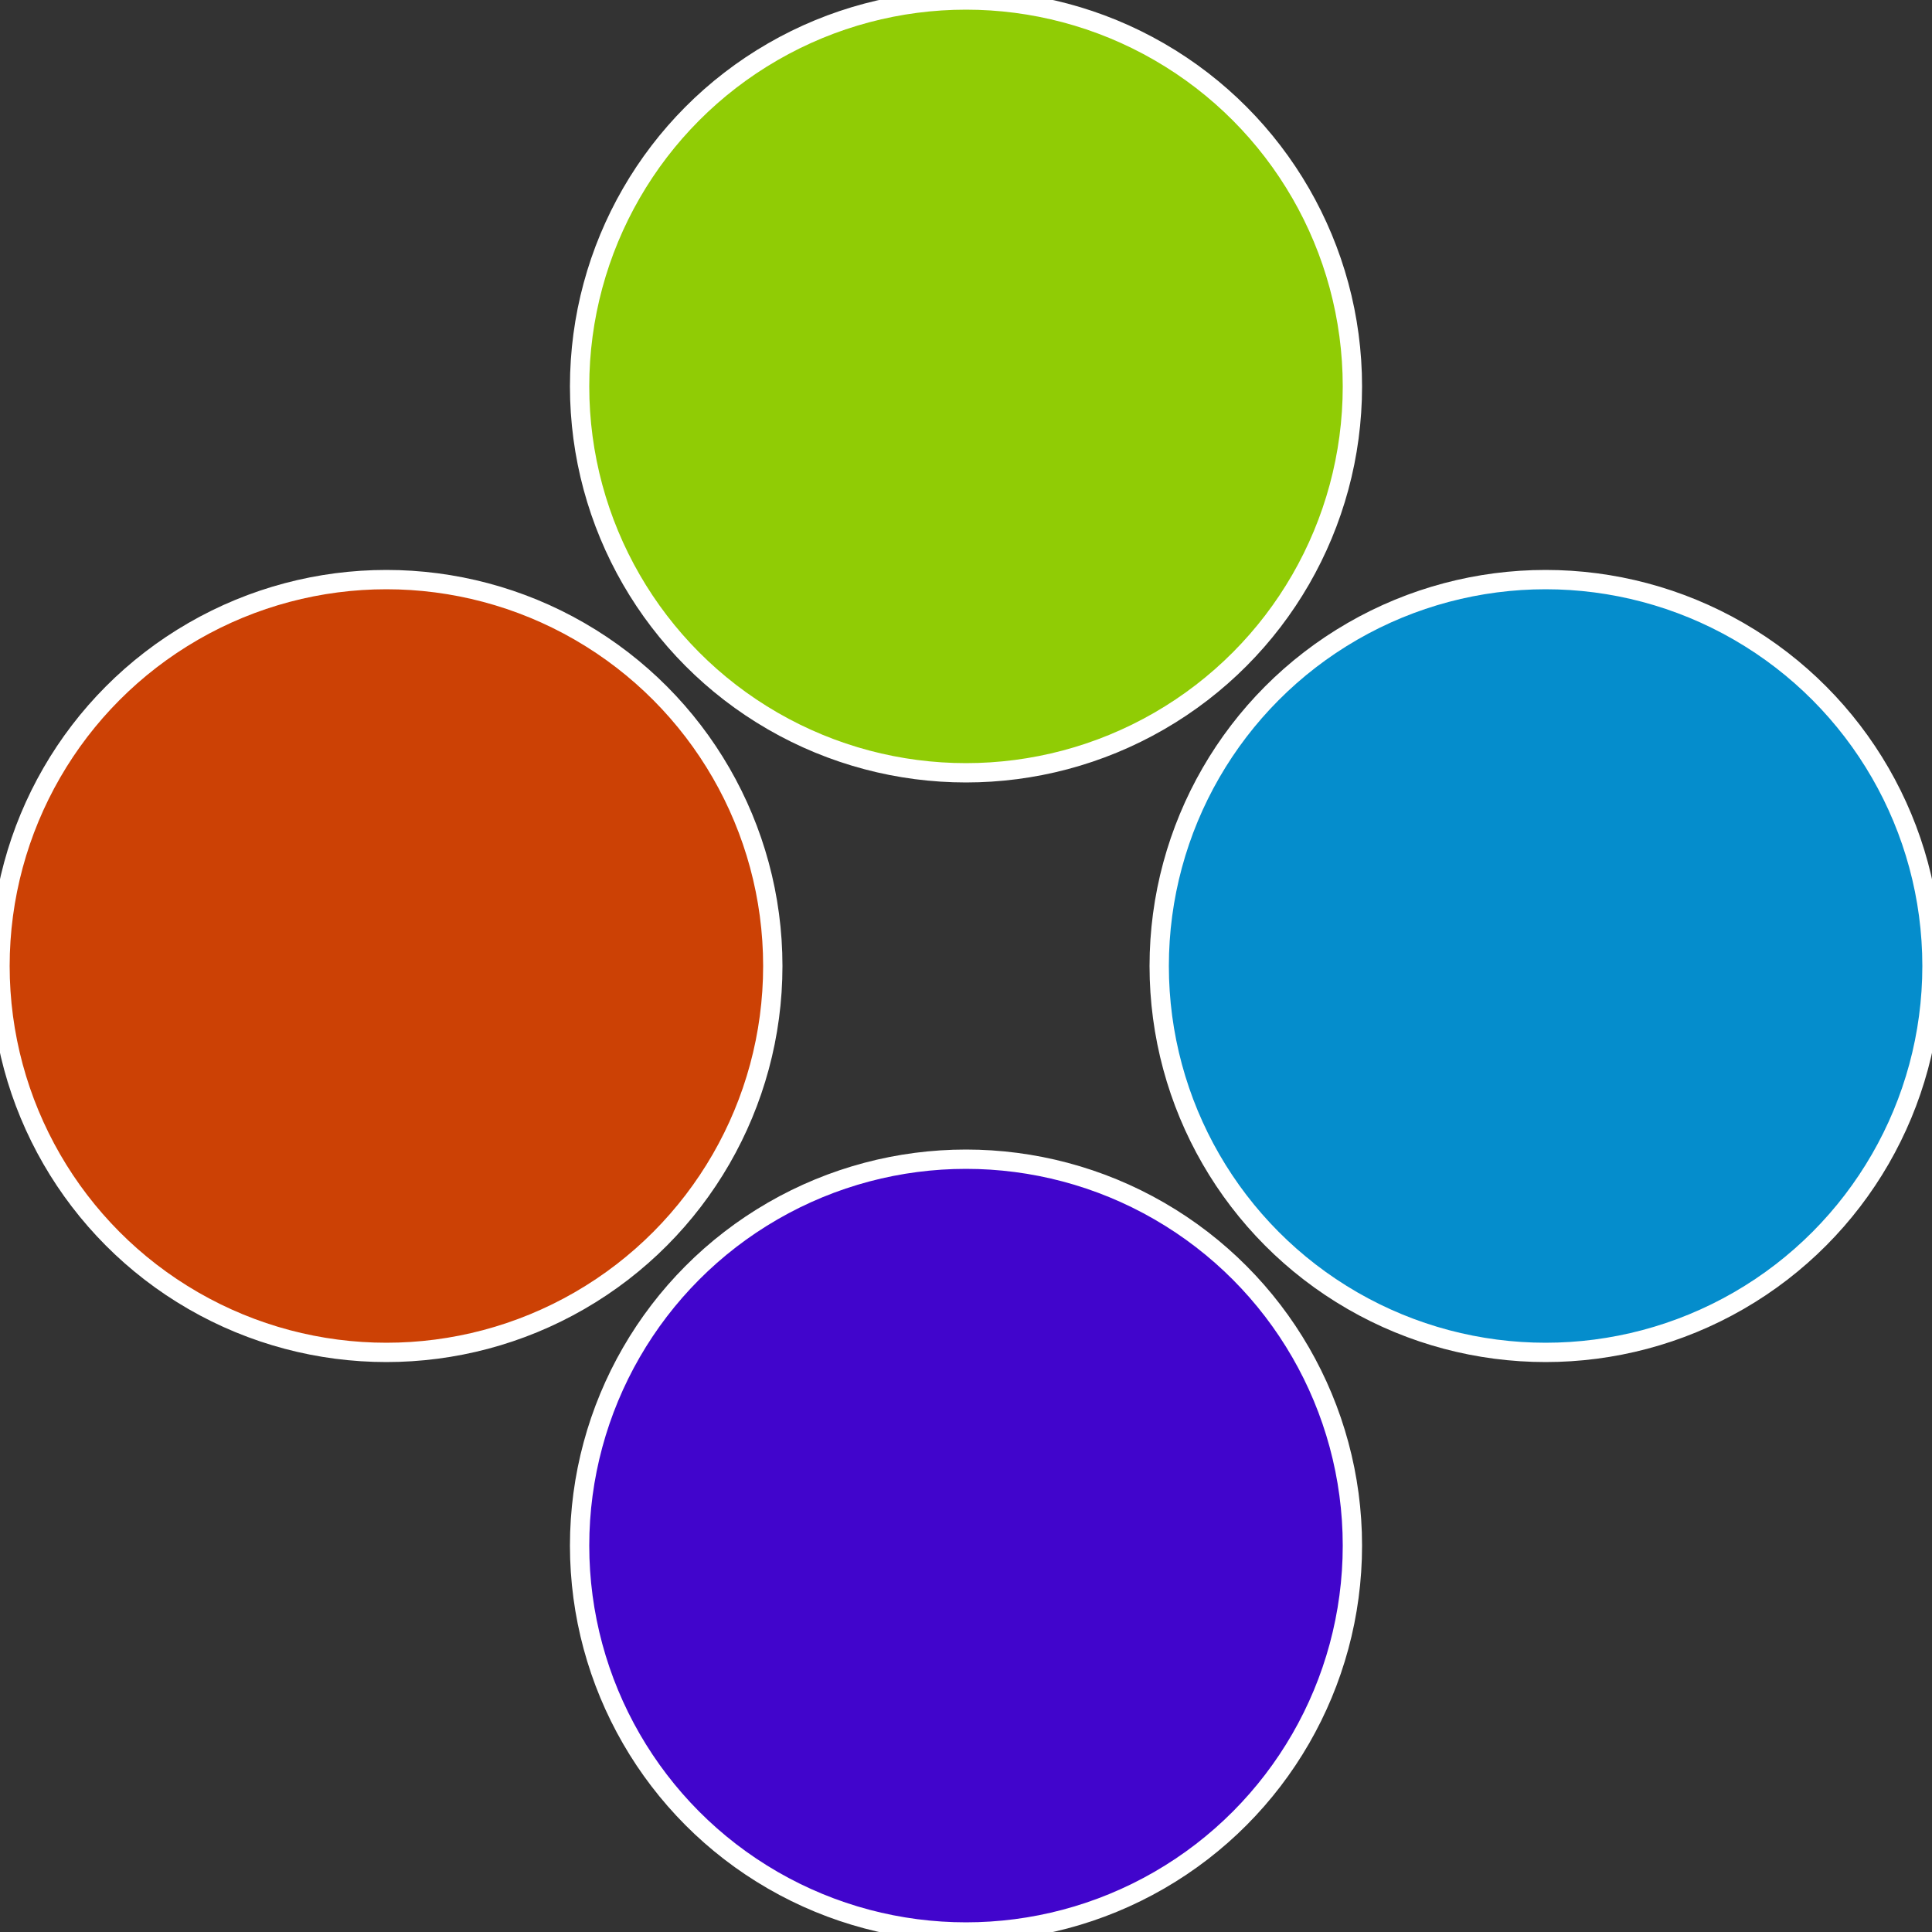 <?xml version="1.0" standalone="no"?>
<svg width="500" height="500" viewBox="-1 -1 2 2" xmlns="http://www.w3.org/2000/svg">
 
                <rect x="-1" y="-1" width="2" height="2" fill="#333333" stroke="none"/>
 
                <circle cx="0.6" cy="0" r="0.4" fill="#058dcc" stroke="#fff" stroke-width="1%" />
             
                <circle cx="3.6739403974421E-17" cy="0.6" r="0.4" fill="#4105cc" stroke="#fff" stroke-width="1%" />
             
                <circle cx="-0.6" cy="7.3478807948841E-17" r="0.4" fill="#cc4105" stroke="#fff" stroke-width="1%" />
             
                <circle cx="-1.1021821192326E-16" cy="-0.6" r="0.4" fill="#90cc05" stroke="#fff" stroke-width="1%" />
            </svg>
